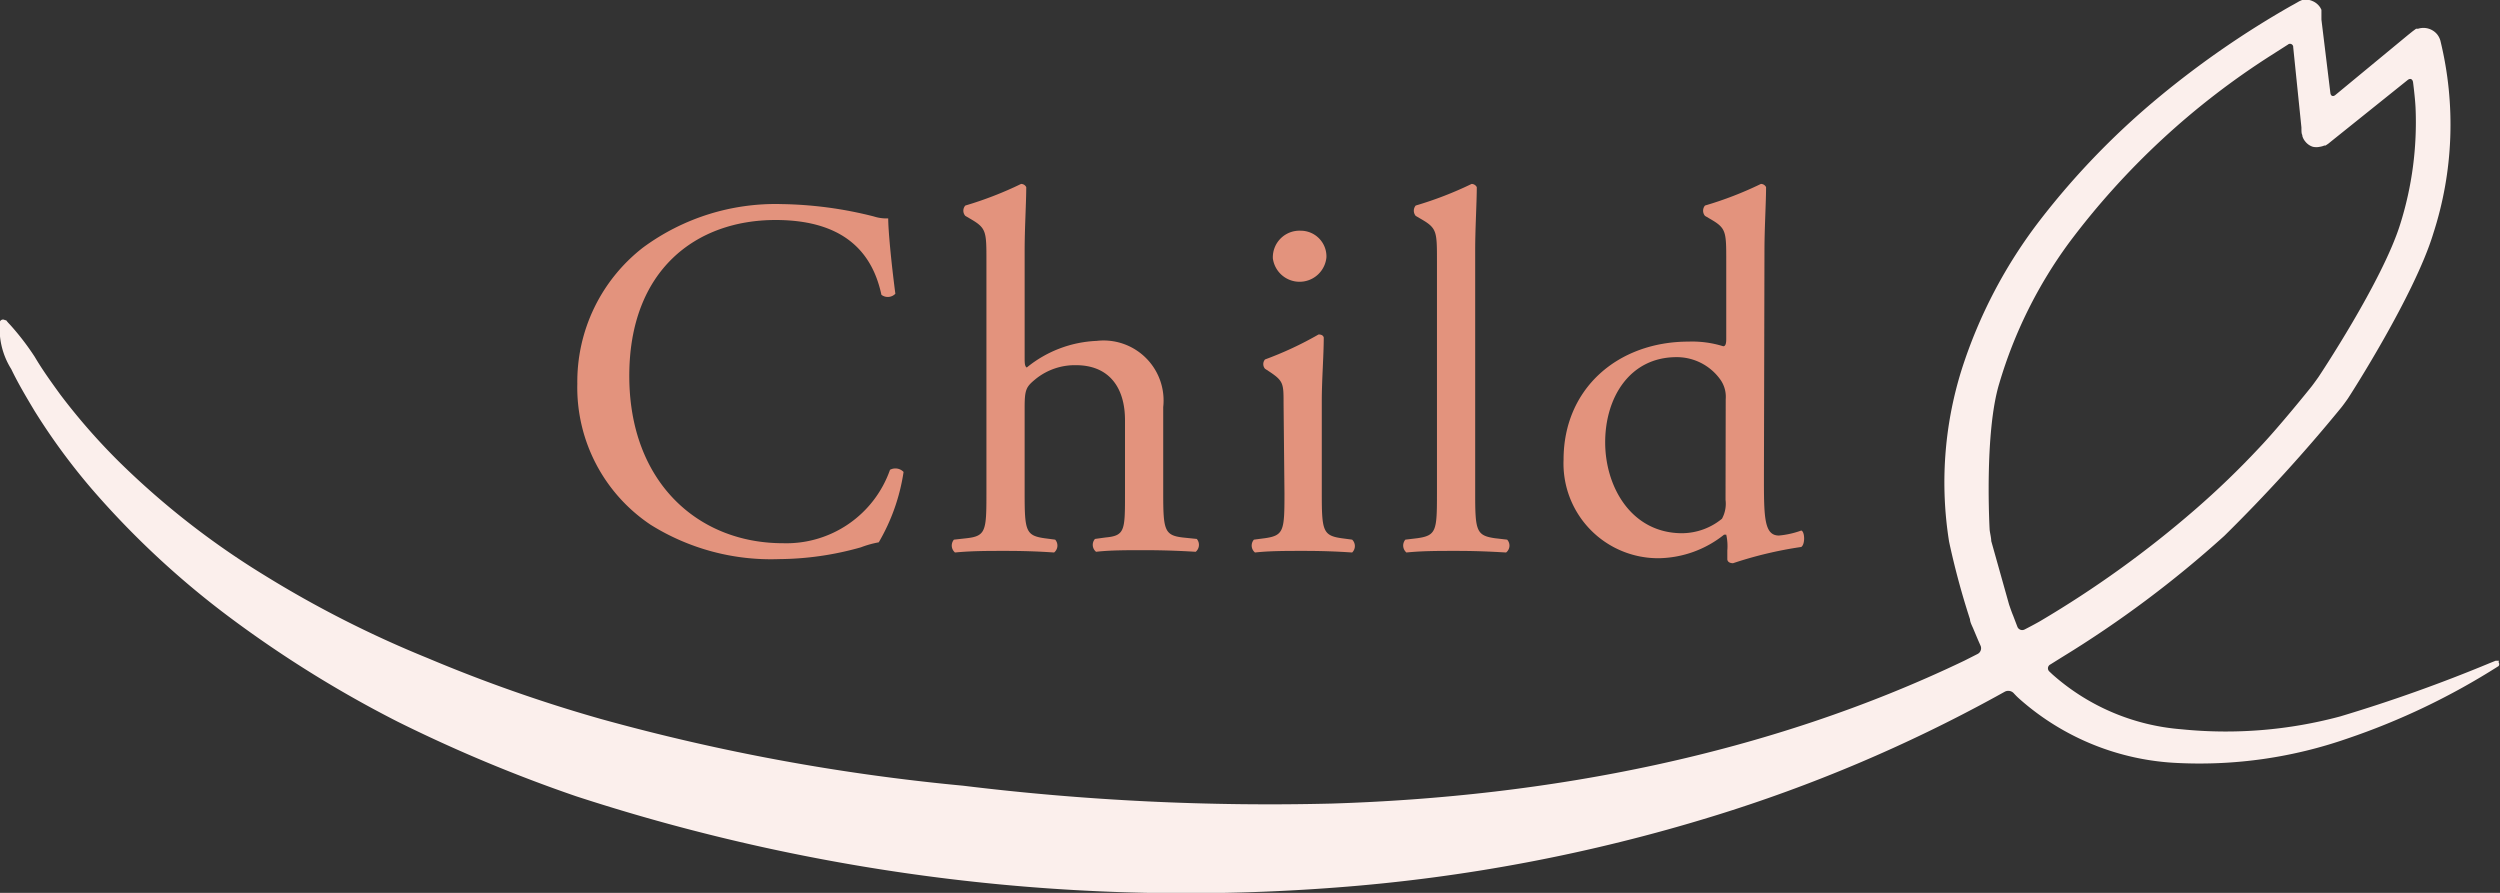 <svg xmlns="http://www.w3.org/2000/svg" viewBox="0 0 140 50"><rect x="0" y="0" width="140" height="50" fill="#333333" stroke="none"/><defs><style>.cls-1{fill:#fbefec;}.cls-2{fill:#e3937d;}</style></defs><title>lead_icon</title><g id="レイヤー_2" data-name="レイヤー 2"><g id="contents"><path class="cls-1" d="M139.94,37l-.18,0-.3.12a86.45,86.45,0,0,1-8.41,3,24.66,24.66,0,0,1-8.88.72,12.32,12.32,0,0,1-7.23-3.07l-.18-.17a.24.24,0,0,1,.06-.39l.64-.4a60.89,60.89,0,0,0,9.1-6.8,90.23,90.23,0,0,0,6.52-7.15c.11-.13.28-.37.38-.51s3.75-5.81,4.8-9.26a19.78,19.78,0,0,0,.4-10.82,1,1,0,0,0-.19-.36,1,1,0,0,0-1.06-.3l-.11,0-.19.14-.25.2-4.08,3.37c-.13.11-.26.06-.28-.12L130,1.1c0-.18,0-.33,0-.33s0-.1,0-.22l-.05-.1a.94.94,0,0,0-.45-.39A.81.81,0,0,0,129,0h-.08l-.16.07-.28.16-.2.11a51.69,51.69,0,0,0-7.32,5.05,43.26,43.26,0,0,0-6.69,6.9,27.3,27.3,0,0,0-4.44,8.48,21.1,21.1,0,0,0-.68,9.57,43.58,43.58,0,0,0,1.17,4.34c0,.17.15.43.21.59l.24.57.15.34a.36.36,0,0,1-.17.44L110,37c-11,5.27-23.27,7.62-35.43,8A141.29,141.29,0,0,1,53.94,44a116.72,116.72,0,0,1-20.3-3.74,83.78,83.78,0,0,1-9.7-3.41,60.81,60.81,0,0,1-9.14-4.64,45.34,45.34,0,0,1-8.06-6.28A35,35,0,0,1,3.38,22.1c-.5-.69-1-1.38-1.43-2.11A14.42,14.42,0,0,0,.56,18.18a2.92,2.92,0,0,1-.22-.25l-.06,0h0A.19.19,0,0,0,0,18a4.24,4.24,0,0,0,.63,2.67c.39.81.85,1.58,1.31,2.35a35.71,35.71,0,0,0,3.19,4.35,48.81,48.81,0,0,0,7.92,7.34,65.06,65.06,0,0,0,9.21,5.7,83.13,83.13,0,0,0,10,4.18A110.17,110.17,0,0,0,74.83,49.7a96.11,96.11,0,0,0,21.13-4A84.67,84.67,0,0,0,111.79,39l.47-.26a.42.42,0,0,1,.5.07,4,4,0,0,0,.32.32A14.3,14.3,0,0,0,122,42.73a25.17,25.17,0,0,0,9.42-1.36,39.09,39.09,0,0,0,8.5-4.07.17.17,0,0,0,0-.21Zm-27.21-2.54c-.07-.16-.16-.43-.22-.6l-1-3.56c0-.17-.07-.45-.09-.63,0,0-.31-5.42.54-8.2a25.48,25.48,0,0,1,3.91-7.88A42.9,42.9,0,0,1,127.18,3.1l.94-.6a.18.18,0,0,1,.3.15l.46,4.49c0,.18,0,.36.05.42v.05a.83.83,0,0,0,.17.32.87.87,0,0,0,.42.29.88.88,0,0,0,.39,0,1,1,0,0,0,.25-.07l.07,0,.15-.1.26-.21,4.19-3.36c.14-.11.27-.06.3.12,0,0,.11.83.14,1.41a19,19,0,0,1-.86,6.55c-1,3.2-4.58,8.56-4.58,8.56s-.27.38-.38.52-1.81,2.25-2.91,3.41a47.75,47.75,0,0,1-3.62,3.49,59,59,0,0,1-8.7,6.26c-.37.21-.84.45-.84.45a.29.29,0,0,1-.41-.16Z"/><path class="cls-2" d="M36,13.87a12.5,12.5,0,0,1,7.81-2.44,22.13,22.13,0,0,1,5.12.69,2.3,2.3,0,0,0,.81.11c0,.66.17,2.47.4,4.22a.59.59,0,0,1-.78.06c-.43-2-1.73-4.19-5.93-4.19-4.43,0-8.19,2.78-8.19,8.73s3.85,9.37,8.6,9.37a6.15,6.15,0,0,0,6-4.11.63.63,0,0,1,.76.12,11,11,0,0,1-1.39,3.94,5.68,5.68,0,0,0-1,.28,17.12,17.12,0,0,1-4.57.66,12.71,12.71,0,0,1-7.2-1.92,9.24,9.24,0,0,1-4.11-7.9A9.51,9.51,0,0,1,36,13.87Z"/><path class="cls-2" d="M55.24,14.64c0-1.69,0-1.86-.89-2.38l-.29-.17a.43.43,0,0,1,0-.58,20.3,20.3,0,0,0,3.12-1.21.32.32,0,0,1,.29.18c0,.86-.09,2.3-.09,3.56v6c0,.26,0,.48.12.54a6.62,6.62,0,0,1,3.91-1.49,3.36,3.36,0,0,1,3.73,3.71v4.8c0,2.07.06,2.38,1.1,2.5l.78.08a.51.51,0,0,1-.06.72c-1-.06-1.88-.09-2.89-.09s-1.91,0-2.69.09a.5.5,0,0,1-.06-.72l.58-.08C63,30,63,29.71,63,27.64V23.53c0-1.84-.9-3.08-2.75-3.08a3.5,3.5,0,0,0-2.26.78c-.52.43-.61.57-.61,1.58v4.83c0,2.07.06,2.35,1.1,2.5l.61.08a.5.5,0,0,1-.06.72c-.86-.06-1.7-.09-2.72-.09s-1.91,0-2.83.09a.51.51,0,0,1-.06-.72l.72-.08c1.07-.12,1.1-.43,1.1-2.5Z"/><path class="cls-2" d="M71.88,22.61c0-1.12,0-1.27-.78-1.79l-.26-.17a.4.4,0,0,1,0-.52,19.53,19.53,0,0,0,3-1.4c.15,0,.26.05.29.17,0,1-.11,2.38-.11,3.56v5.18c0,2.07.06,2.35,1.1,2.5l.6.08a.5.5,0,0,1,0,.72c-.87-.06-1.71-.09-2.72-.09s-1.91,0-2.72.09a.5.5,0,0,1-.06-.72l.61-.08c1.07-.15,1.1-.43,1.1-2.5Zm2.4-8.2a1.51,1.51,0,0,1-3,.06,1.49,1.49,0,0,1,1.56-1.55A1.44,1.44,0,0,1,74.28,14.41Z"/><path class="cls-2" d="M82.61,27.64c0,2.07.06,2.35,1.1,2.5l.69.08a.49.49,0,0,1-.06.72c-1-.06-1.79-.09-2.8-.09s-1.91,0-2.78.09a.51.51,0,0,1-.06-.72l.67-.08c1.07-.15,1.1-.43,1.1-2.5v-13c0-1.69,0-1.86-.9-2.38l-.29-.17a.45.45,0,0,1,0-.58,20.36,20.36,0,0,0,3.13-1.21.33.33,0,0,1,.29.18c0,.86-.09,2.3-.09,3.56Z"/><path class="cls-2" d="M98.78,26.66c0,2.27,0,3.33.84,3.33a4.94,4.94,0,0,0,1.25-.28c.2.05.23.77,0,.92a22.17,22.17,0,0,0-3.82.91c-.18,0-.32-.08-.32-.23v-.48a3,3,0,0,0-.06-.89h-.12a6,6,0,0,1-3.64,1.32,5.3,5.3,0,0,1-5.35-5.52c0-4,3.06-6.61,7-6.61a5.86,5.86,0,0,1,1.94.26c.14,0,.17-.18.17-.41V14.64c0-1.69,0-1.86-.9-2.38l-.29-.17a.45.45,0,0,1,0-.58,20,20,0,0,0,3.13-1.21.32.32,0,0,1,.29.18c0,.86-.09,2.3-.09,3.56Zm-2.14-4.31a1.66,1.66,0,0,0-.32-1.12A3,3,0,0,0,93.89,20c-2.63,0-4,2.27-4,4.77s1.47,5.09,4.31,5.09a3.56,3.56,0,0,0,2.23-.81,1.75,1.75,0,0,0,.2-1.06Z"/></g></g></svg>